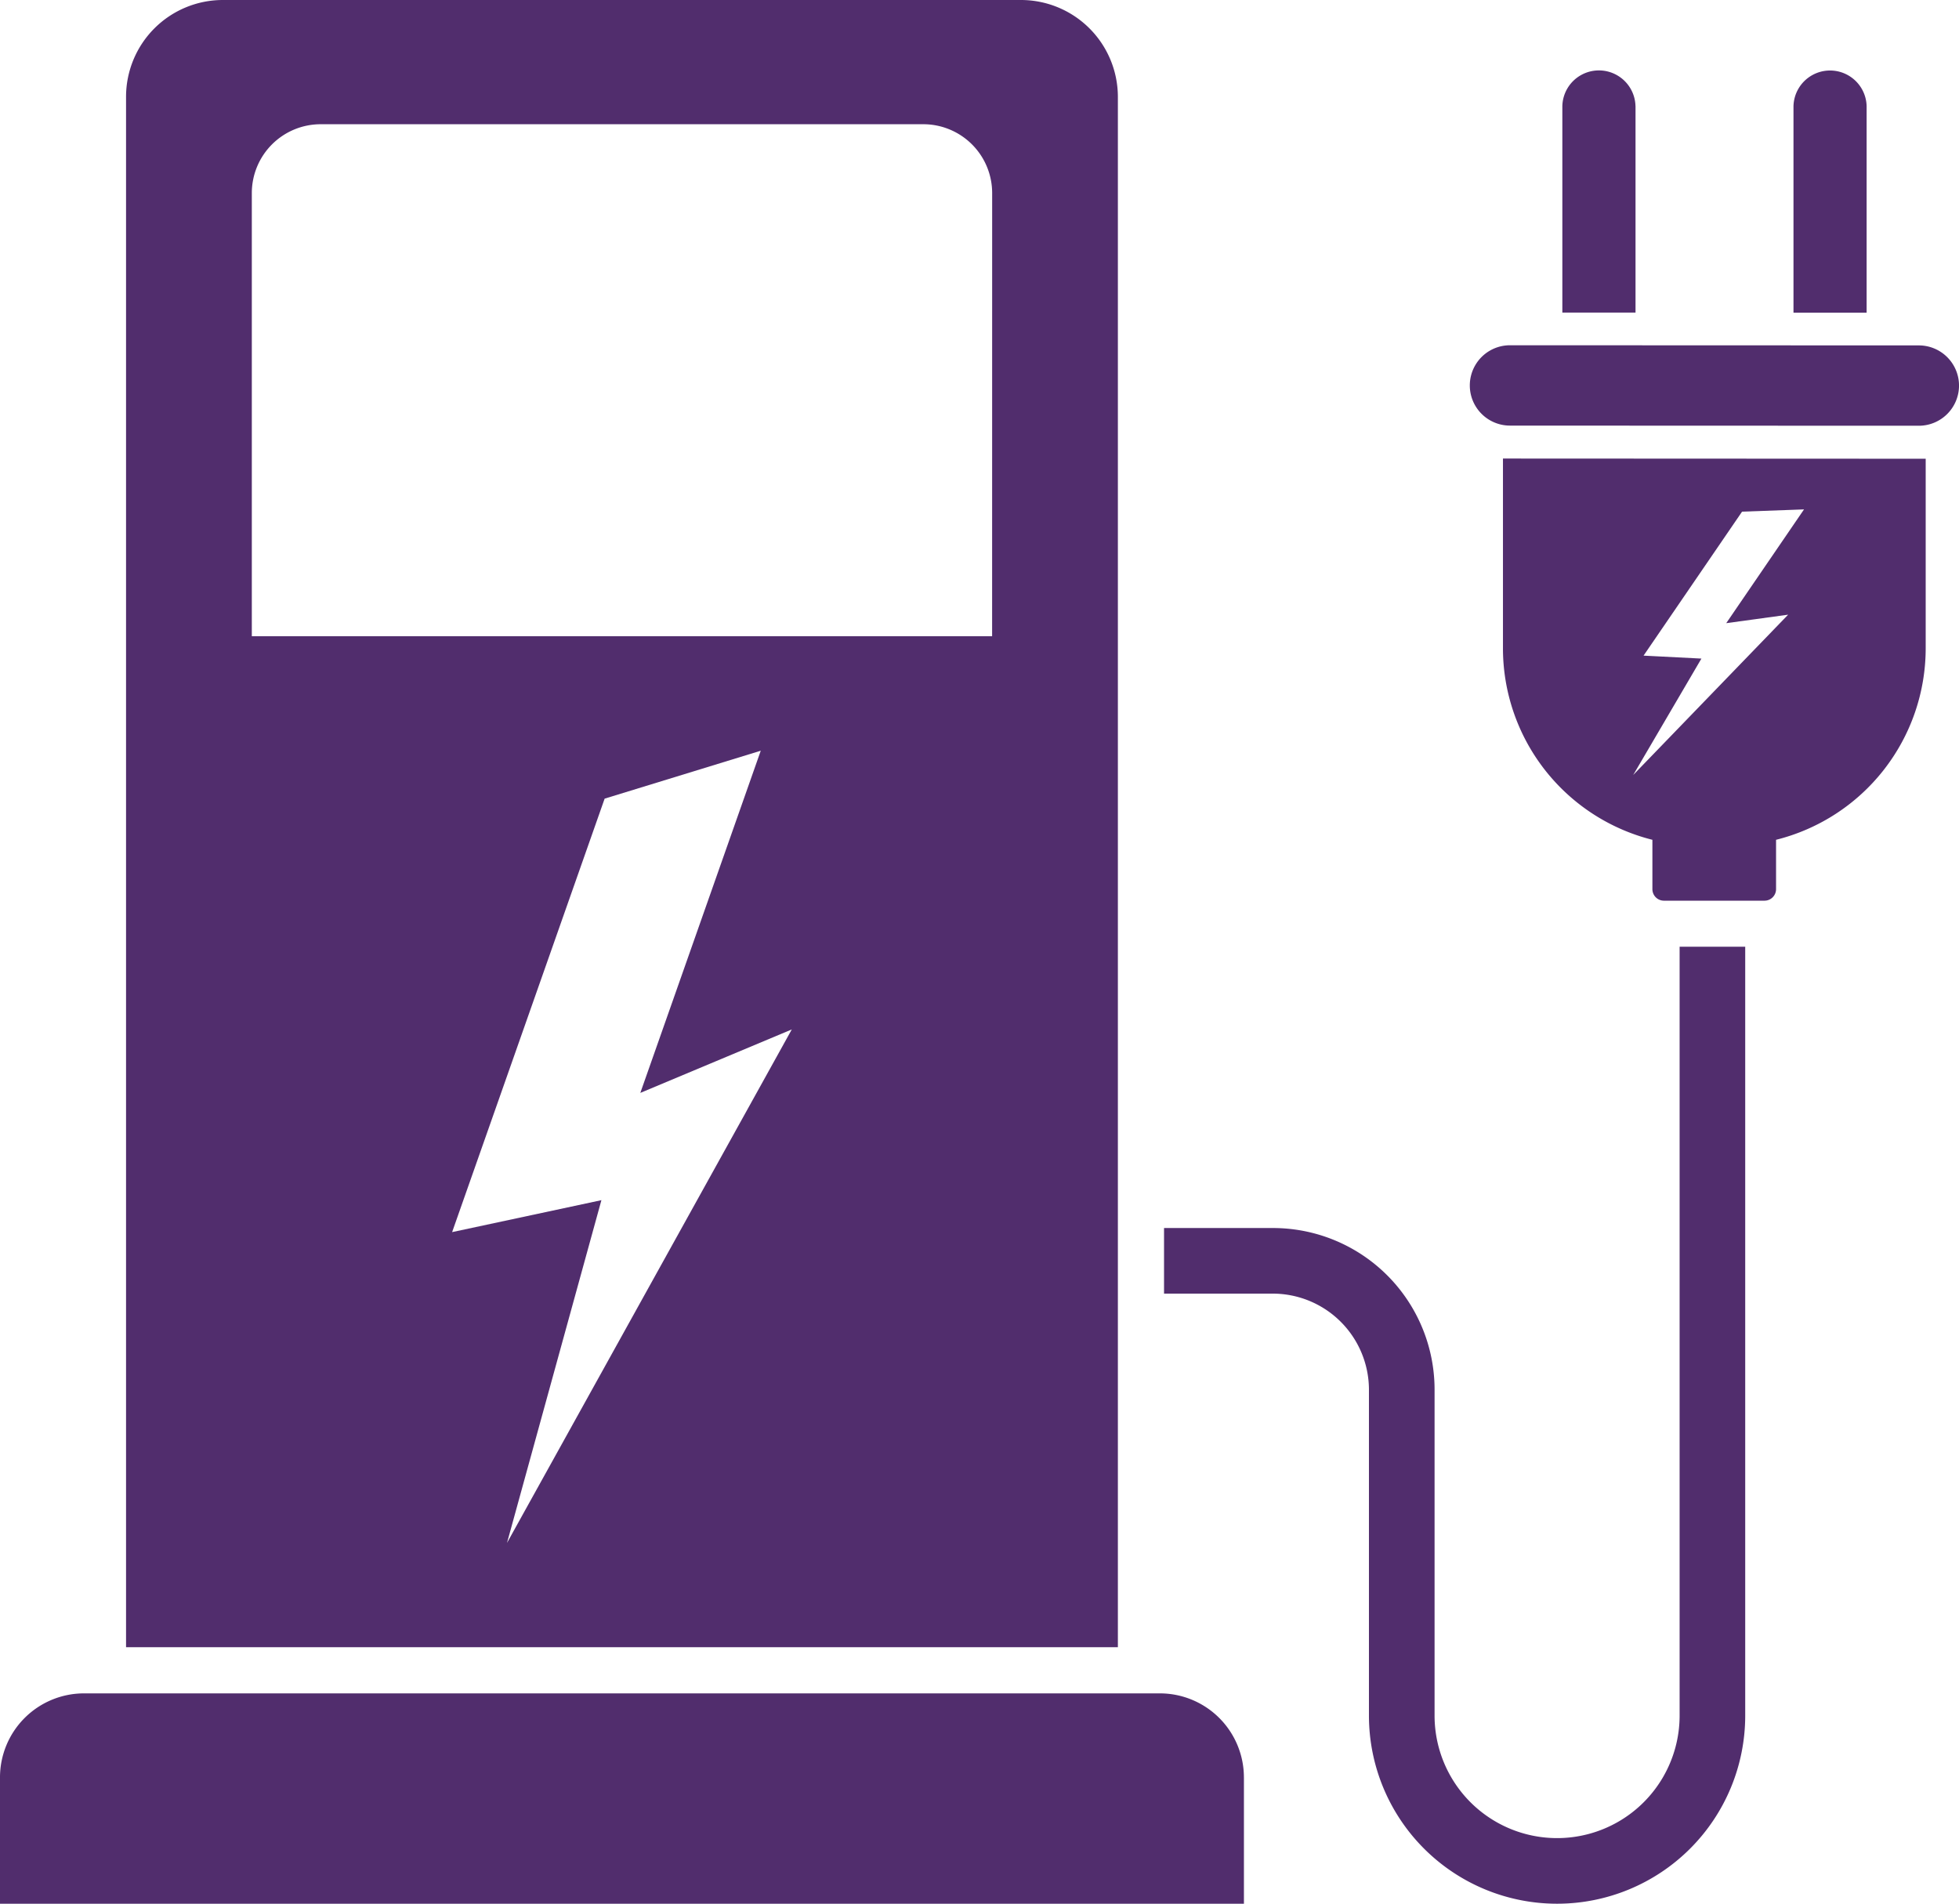 <svg id="Group_806" data-name="Group 806" xmlns="http://www.w3.org/2000/svg" xmlns:xlink="http://www.w3.org/1999/xlink" width="80.922" height="78.645" viewBox="0 0 80.922 78.645">
  <defs>
    <clipPath id="clip-path">
      <rect id="Rectangle_421" data-name="Rectangle 421" width="80.922" height="78.645" fill="none"/>
    </clipPath>
  </defs>
  <g id="Group_805" data-name="Group 805" clip-path="url(#clip-path)">
    <path id="Path_2603" data-name="Path 2603" d="M41.322,0H8.363A4,4,0,0,0,4.357,4V68.047h40.97V4a4.005,4.005,0,0,0-4-4M20.093,63.74l3.9-14.16L17.826,50.9l6.3-17.907,6.449-1.98L25.6,45.149l6.257-2.622ZM40.132,26.283H9.552V7.976A2.845,2.845,0,0,1,12.4,5.132h24.89a2.845,2.845,0,0,1,2.844,2.844Z" transform="translate(0.85)" fill="#512d6d"/>
    <path id="Path_2604" data-name="Path 2604" d="M51.384,62.006v5.217H0V62.006a3.472,3.472,0,0,1,3.472-3.473H47.91a3.473,3.473,0,0,1,3.473,3.473" transform="translate(0 11.422)" fill="#512d6d"/>
    <path id="Path_2605" data-name="Path 2605" d="M64.24,32.725V64.487a7.771,7.771,0,1,1-15.543,0V51.025a3.975,3.975,0,0,0-3.969-3.97H40.233V44.345h4.495a6.676,6.676,0,0,1,6.68,6.68V64.487a5.061,5.061,0,1,0,10.122,0V32.725Z" transform="translate(7.851 6.386)" fill="#512d6d"/>
    <path id="Path_2606" data-name="Path 2606" d="M71.01,13.6a1.661,1.661,0,0,1-1.661,1.659l-16.888-.006a1.659,1.659,0,1,1,0-3.319l16.89.006A1.661,1.661,0,0,1,71.01,13.6" transform="translate(9.913 2.329)" fill="#512d6d"/>
    <path id="Path_2607" data-name="Path 2607" d="M57.023,3.913l0,8.532H54l0-8.533a1.511,1.511,0,0,1,3.021,0" transform="translate(10.537 0.469)" fill="#512d6d"/>
    <path id="Path_2608" data-name="Path 2608" d="M65.011,3.915l0,8.534-3.021,0,0-8.533a1.511,1.511,0,0,1,3.021,0" transform="translate(12.095 0.469)" fill="#512d6d"/>
    <path id="Path_2609" data-name="Path 2609" d="M51.948,15.85l0,7.831A8.158,8.158,0,0,0,58.121,31.6v2.038a.476.476,0,0,0,.476.477h4.155a.477.477,0,0,0,.477-.477V31.6a8.156,8.156,0,0,0,6.181-7.911l0-7.831ZM63.728,22.3l-6.4,6.623,2.818-4.809-2.39-.122,4.069-5.948,2.559-.093-3.213,4.7Z" transform="translate(10.136 3.093)" fill="#512d6d"/>
  </g>
</svg>
